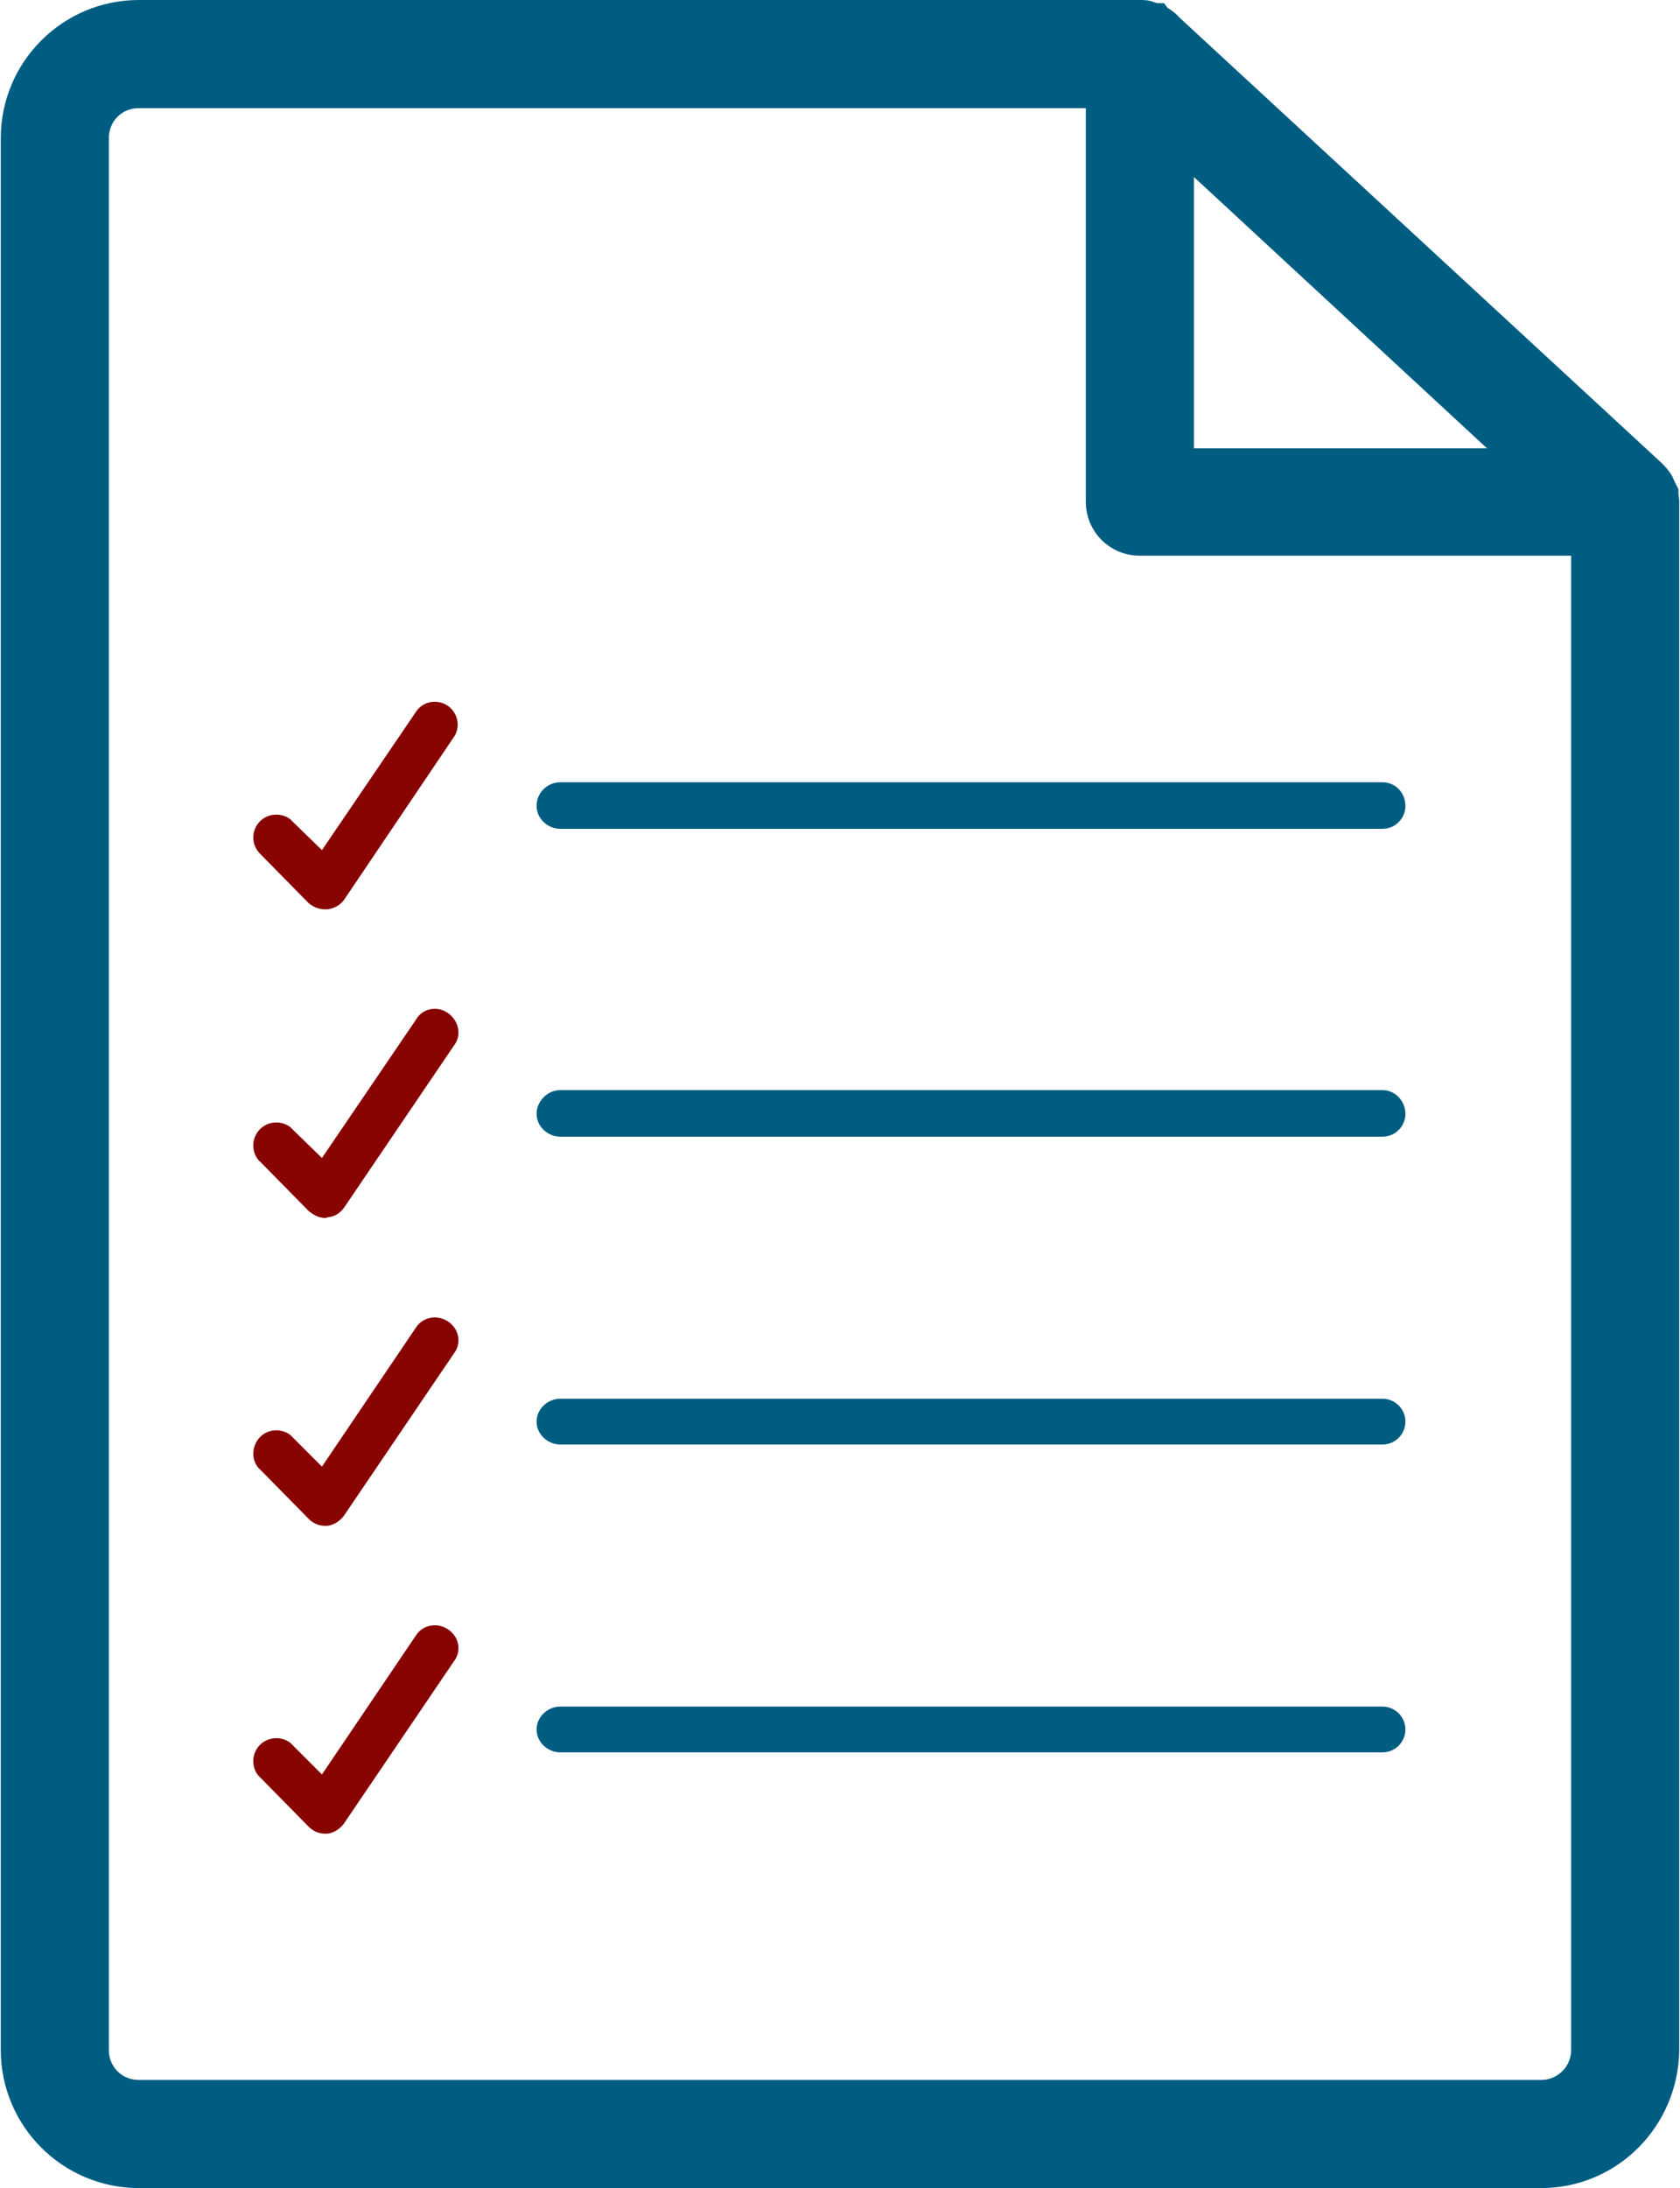 <?xml version="1.0" encoding="UTF-8"?>
<!DOCTYPE svg PUBLIC "-//W3C//DTD SVG 1.1//EN" "http://www.w3.org/Graphics/SVG/1.1/DTD/svg11.dtd">
<!-- Creator: CorelDRAW 2021.5 -->
<svg xmlns="http://www.w3.org/2000/svg" xml:space="preserve" width="341px" height="444px" version="1.1" style="shape-rendering:geometricPrecision; text-rendering:geometricPrecision; image-rendering:optimizeQuality; fill-rule:evenodd; clip-rule:evenodd"
viewBox="0 0 21.27 27.72"
 xmlns:xlink="http://www.w3.org/1999/xlink"
 xmlns:xodm="http://www.corel.com/coreldraw/odm/2003">
 <defs>
  <style type="text/css">
   <![CDATA[
    .str0 {stroke:#005D82;stroke-width:0.78;stroke-miterlimit:2.613}
    .fil1 {fill:none;fill-rule:nonzero}
    .fil0 {fill:#005D82;fill-rule:nonzero}
    .fil2 {fill:#870400;fill-rule:nonzero}
   ]]>
  </style>
 </defs>
 <g id="Layer_x0020_1">
  <path class="fil0 str0" d="M20.87 6.3c0,0 0,-0.01 0,-0.01 -0.01,-0.02 -0.02,-0.04 -0.03,-0.06 0,-0.01 0,-0.01 -0.01,-0.02 -0.01,-0.02 -0.03,-0.04 -0.05,-0.06l0 0 -6.15 -5.68c0,-0.01 -0.01,-0.01 -0.02,-0.02 -0.01,-0.01 -0.02,-0.01 -0.03,-0.02 -0.01,0 -0.02,-0.01 -0.03,-0.01 -0.02,-0.01 -0.04,-0.02 -0.06,-0.02 -0.01,-0.01 -0.02,-0.01 -0.02,-0.01 -0.01,0 -0.03,0 -0.04,0l-12.68 0c-0.75,0 -1.36,0.61 -1.36,1.36l0 24.22c0,0.75 0.61,1.36 1.36,1.36l17.77 0c0.75,0 1.35,-0.61 1.36,-1.36l0 -19.61c0,-0.02 -0.01,-0.04 -0.01,-0.06zm-19.12 20.44c-0.43,0 -0.77,-0.34 -0.77,-0.77l0 -24.22c0,-0.43 0.34,-0.77 0.77,-0.77l12.39 0 0 5.38c0,0.16 0.13,0.29 0.29,0.29l5.86 0 0 19.32c0,0.43 -0.35,0.77 -0.77,0.77l-17.77 0zm12.98 -20.67l0 -4.72 5.1 4.72 -5.1 0z"/>
  <polyline class="fil1" points="3.49,10.61 4.11,11.23 5.5,9.18 "/>
  <path class="fil2" d="M4.11 11.52c0,0 0,0 0,0 -0.08,0 -0.15,-0.03 -0.21,-0.08l-0.61 -0.62c-0.06,-0.06 -0.09,-0.13 -0.09,-0.21 0,-0.16 0.13,-0.29 0.29,-0.29 0.08,0 0.16,0.03 0.21,0.09l0.37 0.36 1.19 -1.75c0.05,-0.08 0.14,-0.13 0.24,-0.13 0.16,0 0.29,0.13 0.29,0.29 0,0.06 -0.02,0.12 -0.05,0.16l-1.39 2.06c-0.05,0.07 -0.13,0.11 -0.21,0.12 -0.01,0 -0.02,0 -0.03,0 0,0 0,0 0,0z"/>
  <path class="fil2" d="M4.11 15.43c0,0 0,0 0,0 -0.08,0 -0.15,-0.04 -0.21,-0.09l-0.61 -0.62c-0.06,-0.05 -0.09,-0.13 -0.09,-0.21 0,-0.16 0.13,-0.29 0.29,-0.29 0.08,0 0.16,0.03 0.21,0.09l0.37 0.36 1.19 -1.75c0.05,-0.09 0.14,-0.14 0.24,-0.14 0.16,0 0.3,0.14 0.3,0.3 0,0.06 -0.02,0.12 -0.06,0.17l-1.39 2.05c-0.05,0.07 -0.13,0.12 -0.21,0.12 -0.01,0.01 -0.02,0.01 -0.03,0.01 0,0 0,0 0,0l0 0z"/>
  <path class="fil2" d="M4.11 19.33c0,0 0,0 0,0 -0.08,0 -0.15,-0.03 -0.21,-0.09l-0.61 -0.62c-0.06,-0.05 -0.09,-0.13 -0.09,-0.2 0,-0.17 0.13,-0.3 0.29,-0.3 0.08,0 0.16,0.03 0.21,0.09l0.37 0.37 1.19 -1.76c0.05,-0.08 0.14,-0.13 0.24,-0.13 0.16,0 0.3,0.13 0.3,0.29 0,0.06 -0.02,0.12 -0.06,0.17l-1.39 2.05c-0.05,0.07 -0.13,0.12 -0.21,0.13 -0.01,0 -0.02,0 -0.03,0 0,0 0,0 0,0l0 0z"/>
  <path class="fil2" d="M4.11 23.23c0,0 0,0 0,0 -0.08,0 -0.15,-0.03 -0.21,-0.09l-0.61 -0.62c-0.06,-0.05 -0.09,-0.13 -0.09,-0.21 0,-0.16 0.13,-0.29 0.29,-0.29 0.08,0 0.16,0.03 0.21,0.09l0.37 0.37 1.19 -1.76c0.05,-0.08 0.14,-0.13 0.24,-0.13 0.16,0 0.3,0.13 0.3,0.29 0,0.06 -0.02,0.12 -0.06,0.17l-1.39 2.05c-0.05,0.07 -0.13,0.12 -0.21,0.13 -0.01,0 -0.02,0 -0.03,0 0,0 0,0 0,0l0 0z"/>
  <path class="fil0" d="M17.51 10.5l-10.42 0c-0.16,0 -0.3,-0.13 -0.3,-0.29 0,-0.17 0.14,-0.3 0.3,-0.3l10.42 0c0.16,0 0.29,0.13 0.29,0.3 0,0.16 -0.13,0.29 -0.29,0.29z"/>
  <path class="fil0" d="M17.51 14.4l-10.42 0c-0.16,0 -0.3,-0.13 -0.3,-0.29 0,-0.16 0.14,-0.3 0.3,-0.3l10.42 0c0.16,0 0.29,0.14 0.29,0.3 0,0.16 -0.13,0.29 -0.29,0.29z"/>
  <path class="fil0" d="M17.51 18.3l-10.42 0c-0.16,0 -0.3,-0.13 -0.3,-0.29 0,-0.16 0.14,-0.29 0.3,-0.29l10.42 0c0.16,0 0.29,0.13 0.29,0.29 0,0.16 -0.13,0.29 -0.29,0.29l0 0z"/>
  <path class="fil0" d="M17.51 22.2l-10.42 0c-0.16,0 -0.3,-0.13 -0.3,-0.29 0,-0.16 0.14,-0.29 0.3,-0.29l10.42 0c0.16,0 0.29,0.13 0.29,0.29 0,0.16 -0.13,0.29 -0.29,0.29l0 0z"/>
 </g>
</svg>
